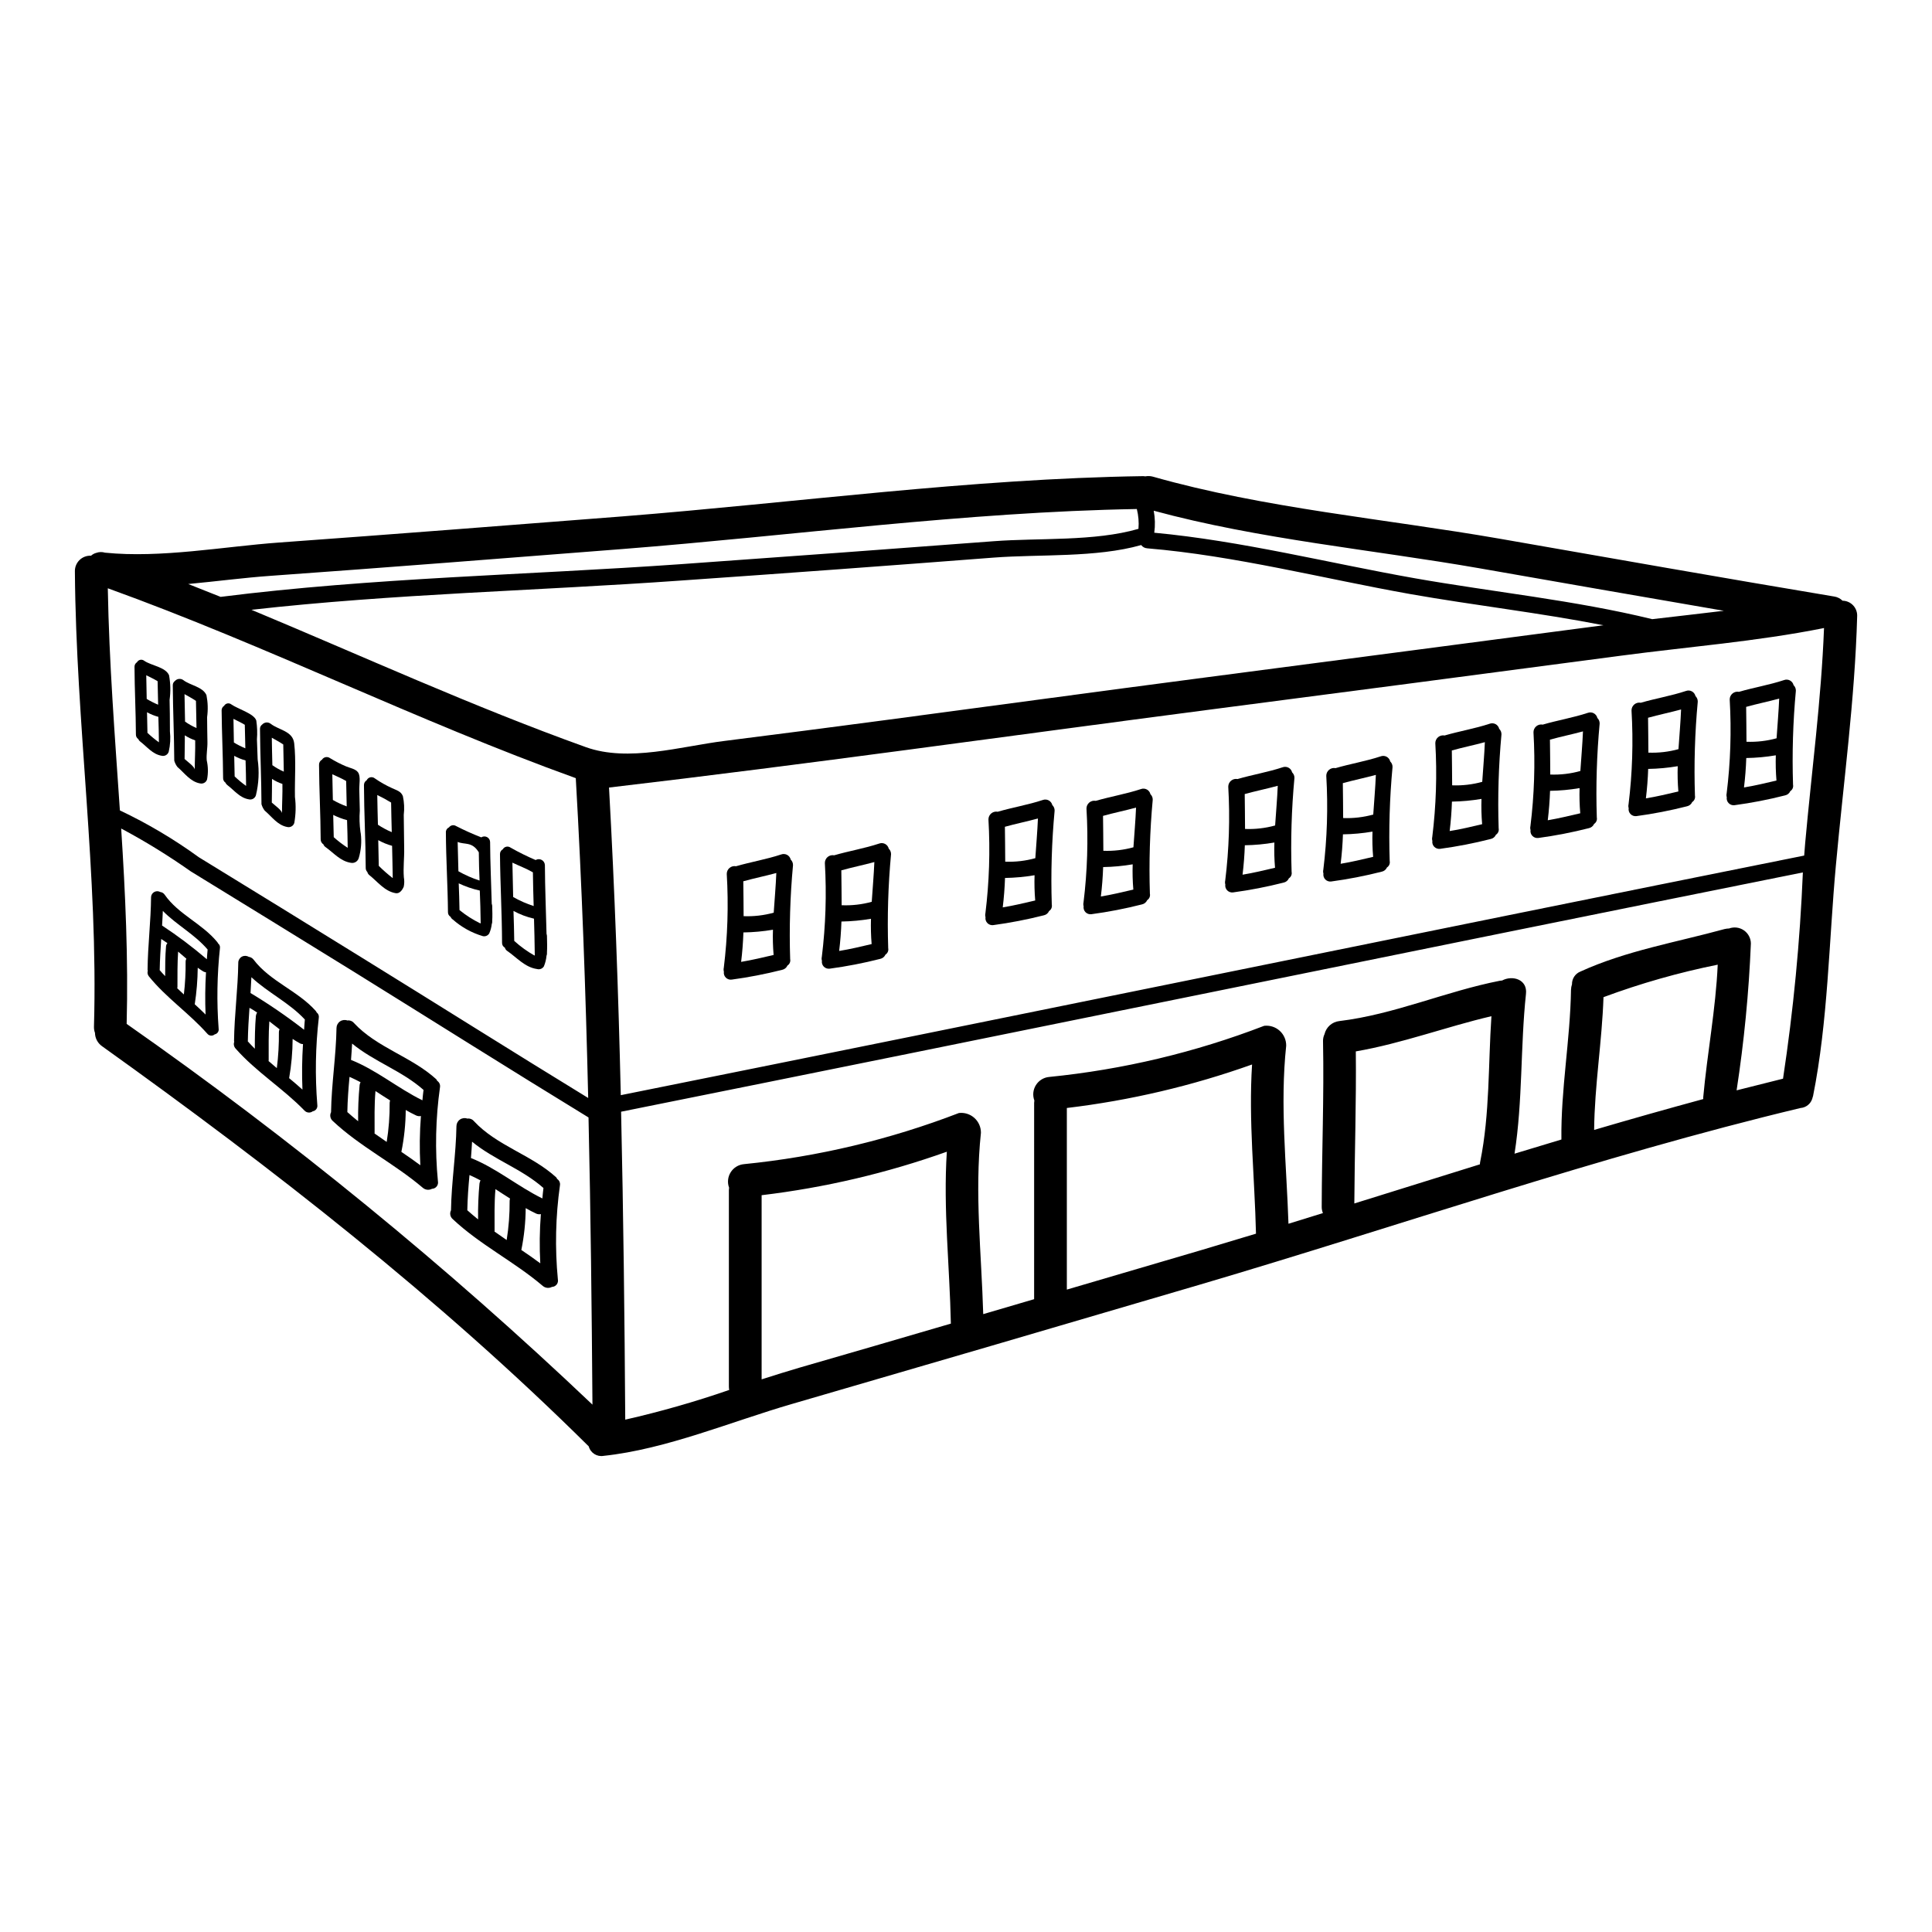 <?xml version="1.0" encoding="UTF-8"?>
<!-- Uploaded to: SVG Repo, www.svgrepo.com, Generator: SVG Repo Mixer Tools -->
<svg fill="#000000" width="800px" height="800px" version="1.1" viewBox="144 144 512 512" xmlns="http://www.w3.org/2000/svg">
 <g>
  <path d="m632.29 303.19c1.078 0.016 2.106 0.473 2.836 1.266 0.73 0.789 1.105 1.848 1.039 2.922-0.605 21.953-3.641 44.082-5.637 65.953-1.848 20.137-2.078 41.328-6.066 61.215-0.027 0.027-0.027 0.086-0.055 0.113-0.031 0.145-0.086 0.289-0.117 0.434v0.004c-0.414 1.422-1.672 2.434-3.148 2.539-53.586 12.828-106.34 31.242-159.14 46.801-36.023 10.602-72.062 21.145-108.12 31.629-15.977 4.625-33.277 11.988-49.922 13.754-1.766 0.309-3.473-0.781-3.938-2.512-39.656-39.316-83.625-73.605-128.98-106.05-1.156-0.812-1.855-2.129-1.875-3.543-0.195-0.527-0.285-1.086-0.266-1.648 1.156-40.301-4.766-80.344-5.055-120.61-0.035-1.137 0.406-2.234 1.219-3.031s1.922-1.215 3.059-1.156c0.395-0.359 0.871-0.617 1.387-0.75 0.746-0.27 1.555-0.289 2.312-0.055 14.848 1.5 31.402-1.617 46.133-2.688 30.363-2.195 60.723-4.566 91.055-6.93 45.699-3.613 92.102-9.996 137.94-10.664v-0.004c0.195 0.004 0.391 0.023 0.582 0.059 0.672-0.125 1.363-0.094 2.023 0.09 29.465 8.375 61.59 11.18 91.711 16.41 29.609 5.172 59.191 10.398 88.828 15.352l-0.004-0.004c0.836 0.133 1.605 0.523 2.207 1.113zm-4.914 7.223h0.004c-0.062 0.008-0.121 0.027-0.176 0.059-17.621 3.523-35.938 4.941-53.758 7.309-36.633 4.852-73.262 9.656-109.89 14.414-52.695 6.875-105.39 14.328-158.16 20.512 1.504 27.066 2.484 54.316 3.121 81.523 104.57-21.004 209.04-42.508 313.61-63.496l0.262-3.293c1.703-18.922 4.273-38.02 4.996-57.027zm-10.859 119.45h0.004c2.742-18.113 4.5-36.359 5.258-54.664-104.43 20.98-208.75 42.445-313.18 63.414 0.605 27.246 0.926 54.484 1.098 81.609 9.32-2.117 18.516-4.746 27.551-7.871-0.059-0.324-0.09-0.652-0.086-0.984v-51.977c0.004-0.215 0.023-0.43 0.055-0.641-0.504-1.355-0.348-2.867 0.426-4.09 0.773-1.227 2.07-2.019 3.512-2.148 19.508-1.945 38.672-6.504 56.969-13.551 1.492-0.176 2.988 0.301 4.106 1.309 1.117 1.004 1.746 2.441 1.727 3.945-1.703 16.035 0.145 32.008 0.609 48.043 4.504-1.332 9.008-2.629 13.488-3.961l0.004-52.02c0-0.215 0.02-0.426 0.059-0.633-0.508-1.359-0.352-2.871 0.422-4.098 0.773-1.223 2.07-2.019 3.512-2.144 19.512-1.949 38.672-6.504 56.969-13.551 1.492-0.172 2.988 0.305 4.106 1.309 1.117 1.008 1.746 2.449 1.73 3.949-1.676 15.742 0.086 31.457 0.605 47.199 3.035-0.922 6.098-1.879 9.129-2.828-0.23-0.559-0.34-1.156-0.32-1.762 0.031-14.562 0.637-29.125 0.348-43.691-0.031-0.676 0.102-1.352 0.395-1.965 0.445-1.875 2.019-3.262 3.934-3.469 14.59-1.758 28.168-7.871 42.551-10.688 0.203-0.031 0.395-0.031 0.578-0.059 2.715-1.473 6.762-0.32 6.324 3.543-1.5 14.094-0.836 28.34-3.031 42.348 4.16-1.27 8.289-2.512 12.422-3.754-0.172-13.289 2.34-26.402 2.543-39.691h0.004c0.012-0.492 0.098-0.98 0.258-1.445-0.031-1.488 0.867-2.84 2.254-3.383 12.164-5.547 25.395-7.742 38.219-11.266v0.004c0.379-0.09 0.766-0.141 1.156-0.148 1.312-0.484 2.773-0.301 3.926 0.496 1.148 0.793 1.84 2.094 1.852 3.492-0.539 13.031-1.805 26.023-3.785 38.91 4.098-1.039 8.203-2.078 12.305-3.09zm-21.148 4.969c1.07-11.758 3.32-23.398 3.844-35.184h0.004c-10.301 2.074-20.422 4.953-30.273 8.609-0.395 11.758-2.363 23.398-2.484 35.184 9.621-2.828 19.258-5.555 28.914-8.176-0.016-0.145-0.016-0.289 0-0.434zm-13.574-126.74c6.324-0.75 12.684-1.445 19.039-2.227-21.609-3.723-43.199-7.477-64.766-11.266-28.34-4.941-58.469-7.684-86.32-15.254 0.363 1.926 0.414 3.894 0.145 5.832 23.055 2.141 46.367 8.062 69.074 12.074 20.566 3.625 42.379 5.82 62.832 10.82zm-45.5 143.66c2.543-12.652 2.082-25.586 2.949-38.449-12.074 2.828-23.719 7.223-35.938 9.328 0.141 13.434-0.32 26.867-0.395 40.301 11.062-3.438 22.188-6.934 33.277-10.371l0.004-0.004c0.008-0.277 0.043-0.555 0.102-0.828zm32.703-142.04c-16.961-3.32-34.465-5.316-51.191-8.266-22.934-4.074-46.539-10.199-69.766-12.133l0.004-0.004c-0.645-0.031-1.234-0.348-1.621-0.863-11.93 3.383-26.863 2.398-39.027 3.32-27.676 2.137-55.371 4.168-83.082 6.094-37.672 2.688-76.062 3.5-113.68 7.742 29.465 12.281 58.582 25.625 88.629 36.398 11.27 4.047 25.137-0.199 36.719-1.645 14.168-1.789 28.355-3.625 42.551-5.512 28.34-3.754 56.68-7.625 85.02-11.324 35.16-4.59 70.305-9.203 105.45-13.832zm-106.48 165.53c4.766-1.418 9.566-2.863 14.332-4.305-0.348-14.957-1.996-29.914-1.039-44.836h-0.004c-15.879 5.664-32.34 9.531-49.082 11.527v48.129c11.934-3.496 23.863-7 35.793-10.516zm-16.812-191.09c0.148-1.762 0-3.539-0.434-5.258-45.328 0.789-91.113 7.051-136.27 10.602-31.113 2.43-62.223 4.883-93.34 7.109-6.961 0.492-14.359 1.473-21.781 2.164 2.863 1.129 5.719 2.254 8.582 3.41 40.211-5.082 81.438-5.805 121.85-8.66 27.703-1.965 55.395-3.996 83.082-6.094 11.891-0.906 26.664 0.105 38.305-3.273zm-49.715 210.62c-0.32-15.191-2.051-30.359-1.07-45.555-15.879 5.664-32.344 9.527-49.082 11.523v48.805c3.543-1.125 6.906-2.195 9.996-3.09 13.375-3.859 26.762-7.754 40.156-11.684zm-94.984 21.469c-0.188-25.324-0.465-50.703-1.043-76.102-20.793-12.703-41.422-25.73-62.121-38.57-14.434-8.922-28.863-17.805-43.297-26.652-5.902-4.16-12.059-7.953-18.434-11.352 1.113 17.242 1.902 34.461 1.453 51.777 43.598 30.52 84.859 64.246 123.44 100.9zm-1.129-81.262c-0.66-28.312-1.672-56.625-3.289-84.758-41.945-15.109-82.074-35.188-124.02-50.32 0.348 19.68 1.879 39.258 3.203 58.871v-0.004c7.352 3.481 14.359 7.641 20.941 12.422 14.434 8.84 28.863 17.73 43.297 26.668 19.973 12.328 39.844 24.871 59.863 37.117z"/>
  <path d="m619.32 325.58c0.398 0.383 0.617 0.918 0.605 1.473-0.77 8.277-1.02 16.594-0.75 24.902 0.133 0.66-0.152 1.336-0.723 1.703-0.25 0.578-0.77 1-1.387 1.125-4.414 1.129-8.891 1.996-13.402 2.602-0.574 0.074-1.148-0.125-1.555-0.543-0.402-0.414-0.586-0.996-0.496-1.566-0.098-0.328-0.109-0.676-0.031-1.012 1.023-8.25 1.293-16.574 0.809-24.871-0.008-0.621 0.266-1.215 0.742-1.609 0.477-0.398 1.105-0.562 1.715-0.441 3.957-1.156 8.031-1.82 11.957-3.121 0.516-0.188 1.082-0.148 1.562 0.113 0.484 0.258 0.828 0.711 0.953 1.246zm-4.508 14.07c0.23-3.496 0.547-7.023 0.691-10.516-2.891 0.789-5.863 1.387-8.754 2.195 0.027 3.09 0.086 6.18 0.086 9.242h0.004c2.691 0.105 5.379-0.207 7.973-0.922zm-0.031 11.207v-0.004c-0.184-2.223-0.242-4.457-0.172-6.688-2.586 0.438-5.203 0.68-7.828 0.719-0.086 2.602-0.289 5.203-0.605 7.801 2.887-0.473 5.75-1.164 8.605-1.832z"/>
  <path d="m593.32 328.47c0.398 0.387 0.617 0.922 0.605 1.477-0.77 8.277-1.02 16.594-0.746 24.898 0.133 0.664-0.156 1.344-0.727 1.707-0.25 0.574-0.77 0.996-1.387 1.125-4.414 1.125-8.891 1.996-13.402 2.602-0.574 0.074-1.152-0.129-1.555-0.543-0.402-0.414-0.59-0.996-0.496-1.566-0.098-0.332-0.109-0.68-0.031-1.012 1.016-8.25 1.281-16.574 0.789-24.871-0.008-0.621 0.266-1.215 0.742-1.609 0.477-0.398 1.105-0.562 1.715-0.441 3.961-1.156 8.035-1.82 11.961-3.121 0.516-0.195 1.09-0.16 1.574 0.102 0.484 0.262 0.832 0.719 0.957 1.254zm-4.508 14.062c0.23-3.5 0.551-7.023 0.691-10.516-2.887 0.789-5.859 1.387-8.75 2.195 0.027 3.09 0.086 6.18 0.086 9.242h0.004c2.688 0.105 5.375-0.203 7.969-0.922zm-0.027 11.207c-0.188-2.227-0.246-4.461-0.172-6.691-2.59 0.441-5.207 0.68-7.828 0.723-0.086 2.602-0.289 5.203-0.605 7.801 2.887-0.465 5.746-1.16 8.605-1.824z"/>
  <path d="m567.32 334.27c0.395 0.387 0.617 0.922 0.605 1.473-0.77 8.277-1.023 16.594-0.754 24.898 0.137 0.664-0.152 1.34-0.719 1.707-0.254 0.578-0.77 0.996-1.391 1.125-4.414 1.125-8.887 1.992-13.402 2.602-0.574 0.074-1.148-0.129-1.551-0.543-0.406-0.414-0.59-0.996-0.5-1.566-0.098-0.328-0.109-0.68-0.031-1.012 1.023-8.25 1.293-16.574 0.812-24.871-0.012-0.621 0.262-1.215 0.738-1.613 0.477-0.398 1.105-0.559 1.715-0.438 3.938-1.156 8.031-1.824 11.957-3.121h0.004c0.512-0.188 1.082-0.148 1.562 0.113 0.48 0.262 0.828 0.715 0.953 1.246zm-4.508 14.066c0.23-3.496 0.547-7.019 0.691-10.512-2.891 0.789-5.863 1.387-8.754 2.195 0.031 3.09 0.086 6.18 0.086 9.242 2.691 0.102 5.383-0.215 7.977-0.941zm-0.027 11.211c-0.191-2.223-0.25-4.457-0.18-6.691-2.586 0.441-5.199 0.684-7.824 0.723-0.09 2.602-0.293 5.203-0.609 7.801 2.875-0.492 5.75-1.184 8.613-1.852z"/>
  <path d="m541.3 337.14c0.398 0.387 0.617 0.918 0.605 1.473-0.766 8.277-1.016 16.594-0.746 24.902 0.133 0.664-0.152 1.34-0.727 1.703-0.25 0.578-0.766 1-1.383 1.125-4.414 1.129-8.891 1.996-13.406 2.606-0.574 0.07-1.148-0.129-1.555-0.543-0.402-0.414-0.586-0.996-0.496-1.57-0.098-0.328-0.105-0.676-0.027-1.012 1.02-8.246 1.293-16.566 0.809-24.863-0.008-0.621 0.266-1.211 0.742-1.609 0.477-0.395 1.105-0.559 1.715-0.441 3.961-1.156 8.035-1.824 11.961-3.121 0.512-0.184 1.078-0.145 1.559 0.113 0.477 0.258 0.824 0.707 0.949 1.238zm-4.492 14.055c0.23-3.496 0.551-7.019 0.695-10.512-2.891 0.789-5.863 1.387-8.754 2.195 0.027 3.09 0.086 6.18 0.086 9.242h0.004c2.688 0.105 5.379-0.207 7.969-0.926zm-0.027 11.211c-0.188-2.227-0.246-4.461-0.172-6.691-2.586 0.438-5.203 0.68-7.828 0.719-0.086 2.602-0.289 5.203-0.605 7.801 2.891-0.441 5.746-1.152 8.605-1.816z"/>
  <path d="m512.43 345.8c0.402 0.383 0.621 0.918 0.605 1.473-0.77 8.277-1.02 16.594-0.75 24.902 0.137 0.66-0.148 1.34-0.719 1.703-0.254 0.578-0.773 1-1.391 1.125-4.414 1.125-8.891 1.996-13.402 2.602-0.574 0.074-1.148-0.125-1.555-0.539-0.402-0.418-0.586-0.996-0.496-1.57-0.098-0.328-0.109-0.676-0.027-1.012 1.012-8.25 1.273-16.574 0.785-24.871-0.008-0.621 0.266-1.211 0.742-1.609 0.477-0.398 1.105-0.562 1.715-0.441 3.938-1.156 8.031-1.824 11.957-3.121 0.516-0.195 1.09-0.156 1.578 0.102 0.484 0.262 0.836 0.719 0.957 1.258zm-4.504 14.066c0.23-3.496 0.547-7.019 0.691-10.512-2.891 0.789-5.863 1.387-8.754 2.191 0.031 3.094 0.086 6.184 0.086 9.246 2.691 0.105 5.379-0.207 7.977-0.926zm-0.027 11.211h-0.004c-0.188-2.227-0.246-4.461-0.172-6.691-2.586 0.441-5.203 0.684-7.828 0.723-0.086 2.602-0.289 5.203-0.609 7.801 2.887-0.469 5.75-1.168 8.609-1.832z"/>
  <path d="m486.43 348.69c0.402 0.383 0.625 0.918 0.609 1.473-0.77 8.277-1.023 16.594-0.75 24.902 0.133 0.664-0.156 1.344-0.727 1.707-0.25 0.578-0.766 0.996-1.383 1.125-4.418 1.125-8.895 1.992-13.406 2.602-0.574 0.074-1.152-0.129-1.555-0.543-0.402-0.414-0.586-0.996-0.496-1.566-0.098-0.328-0.109-0.68-0.027-1.012 1.02-8.25 1.289-16.574 0.809-24.871-0.008-0.621 0.262-1.211 0.738-1.609 0.477-0.398 1.105-0.562 1.715-0.441 3.961-1.156 8.035-1.824 11.961-3.121 0.512-0.188 1.082-0.148 1.562 0.113 0.48 0.258 0.824 0.711 0.949 1.242zm-4.508 14.066c0.23-3.496 0.551-7.019 0.695-10.512-2.891 0.789-5.863 1.387-8.754 2.191 0.027 3.094 0.086 6.184 0.086 9.246h0.004c2.688 0.109 5.375-0.203 7.969-0.922zm-0.027 11.211c-0.188-2.223-0.246-4.457-0.172-6.691-2.586 0.445-5.207 0.688-7.828 0.727-0.086 2.598-0.289 5.199-0.605 7.801 2.887-0.477 5.75-1.168 8.605-1.836z"/>
  <path d="m448.88 354.47c0.402 0.387 0.621 0.918 0.605 1.473-0.766 8.277-1.016 16.598-0.75 24.906 0.137 0.66-0.148 1.34-0.719 1.703-0.254 0.578-0.77 0.996-1.387 1.125-4.414 1.125-8.891 1.992-13.406 2.598-0.574 0.074-1.148-0.125-1.555-0.539-0.402-0.414-0.586-0.996-0.496-1.566-0.098-0.328-0.105-0.68-0.027-1.012 1.016-8.25 1.277-16.574 0.785-24.871-0.008-0.621 0.266-1.211 0.742-1.609 0.477-0.398 1.105-0.562 1.715-0.445 3.961-1.152 8.031-1.82 11.961-3.117 0.516-0.195 1.09-0.156 1.574 0.102 0.488 0.262 0.836 0.719 0.957 1.254zm-4.508 14.066c0.23-3.496 0.551-7.019 0.691-10.516-2.891 0.789-5.863 1.391-8.75 2.195 0.027 3.094 0.086 6.184 0.086 9.246l0.004 0.004c2.688 0.105 5.379-0.207 7.973-0.926zm-0.027 11.211c-0.188-2.223-0.246-4.457-0.172-6.691-2.586 0.441-5.203 0.684-7.828 0.727-0.086 2.598-0.289 5.195-0.605 7.797 2.887-0.473 5.746-1.164 8.605-1.832z"/>
  <path d="m422.88 357.36c0.398 0.383 0.621 0.918 0.605 1.473-0.77 8.277-1.023 16.594-0.75 24.902 0.133 0.664-0.152 1.34-0.723 1.703-0.25 0.582-0.77 1-1.387 1.129-4.414 1.121-8.891 1.988-13.402 2.598-0.574 0.074-1.152-0.125-1.555-0.539-0.402-0.414-0.59-0.996-0.496-1.566-0.102-0.332-0.109-0.68-0.031-1.012 1.02-8.25 1.289-16.578 0.809-24.879-0.008-0.617 0.266-1.211 0.742-1.609 0.477-0.395 1.105-0.559 1.715-0.441 3.957-1.152 8.031-1.82 11.957-3.117 0.512-0.188 1.082-0.145 1.562 0.113 0.48 0.262 0.828 0.715 0.953 1.246zm-4.508 14.066c0.227-3.496 0.547-7.023 0.691-10.516-2.891 0.789-5.863 1.391-8.754 2.195 0.027 3.094 0.086 6.184 0.086 9.246h0.004c2.688 0.109 5.379-0.203 7.973-0.926zm-0.031 11.211c-0.188-2.227-0.242-4.461-0.172-6.691-2.59 0.438-5.207 0.68-7.828 0.723-0.086 2.598-0.289 5.195-0.605 7.797 2.887-0.469 5.75-1.168 8.605-1.828z"/>
  <path d="m379.53 368.9c0.398 0.387 0.617 0.922 0.605 1.477-0.77 8.277-1.023 16.594-0.75 24.898 0.137 0.664-0.152 1.344-0.727 1.707-0.25 0.578-0.766 1-1.383 1.129-4.414 1.125-8.891 1.992-13.402 2.598-0.574 0.074-1.152-0.125-1.559-0.539-0.402-0.418-0.586-1-0.496-1.57-0.098-0.328-0.109-0.68-0.027-1.012 1.02-8.25 1.289-16.574 0.809-24.871-0.008-0.621 0.262-1.215 0.738-1.613 0.477-0.398 1.109-0.559 1.719-0.438 3.938-1.152 8.031-1.82 11.957-3.121 0.516-0.188 1.082-0.145 1.562 0.113 0.48 0.262 0.828 0.711 0.953 1.242zm-4.508 14.07c0.227-3.496 0.547-7.023 0.691-10.516-2.891 0.789-5.863 1.387-8.754 2.195 0.027 3.09 0.086 6.184 0.086 9.246h0.004c2.695 0.113 5.391-0.195 7.988-0.914zm-0.031 11.207c-0.184-2.223-0.242-4.457-0.172-6.691-2.59 0.441-5.203 0.684-7.828 0.727-0.086 2.598-0.289 5.195-0.605 7.797 2.91-0.465 5.766-1.156 8.621-1.824z"/>
  <path d="m353.55 371.8c0.398 0.387 0.617 0.922 0.605 1.477-0.77 8.277-1.02 16.59-0.754 24.898 0.141 0.664-0.145 1.344-0.719 1.703-0.254 0.578-0.77 1-1.387 1.133-4.414 1.121-8.891 1.988-13.406 2.598-0.574 0.074-1.148-0.125-1.555-0.543-0.402-0.414-0.586-0.996-0.496-1.566-0.094-0.332-0.105-0.68-0.027-1.012 1.016-8.25 1.281-16.574 0.789-24.875-0.008-0.621 0.262-1.211 0.738-1.609 0.477-0.398 1.109-0.559 1.719-0.441 3.961-1.152 8.031-1.82 11.961-3.121 0.516-0.191 1.086-0.152 1.574 0.105 0.484 0.262 0.832 0.719 0.957 1.254zm-4.508 14.07c0.23-3.496 0.551-7.023 0.691-10.516-2.891 0.789-5.863 1.387-8.754 2.195 0.031 3.09 0.086 6.184 0.086 9.246h0.004c2.688 0.105 5.375-0.207 7.965-0.926zm-0.027 11.207c-0.191-2.227-0.25-4.461-0.172-6.691-2.59 0.441-5.207 0.68-7.832 0.719-0.086 2.602-0.289 5.199-0.605 7.801 2.883-0.48 5.738-1.164 8.602-1.828z"/>
  <path d="m291.67 456.45c0.551 0.367 0.832 1.023 0.723 1.676-1.164 8.262-1.348 16.629-0.551 24.93 0.098 0.48-0.02 0.98-0.324 1.363-0.305 0.383-0.762 0.613-1.25 0.629-0.797 0.426-1.773 0.309-2.453-0.285-7.57-6.441-16.582-10.863-23.832-17.68v-0.004c-0.68-0.574-0.871-1.547-0.465-2.34 0.113-7.477 1.332-14.848 1.445-22.328 0.016-0.695 0.363-1.34 0.938-1.73 0.574-0.391 1.301-0.48 1.953-0.238 0.641-0.105 1.289 0.137 1.703 0.633 6.098 6.59 15.285 8.926 21.867 14.957 0.094 0.133 0.176 0.273 0.246 0.418zm-3.938 5.141c0.086-0.926 0.172-1.848 0.289-2.754-5.691-5.055-13.086-7.477-18.922-12.277-0.086 1.445-0.172 2.891-0.293 4.328 6.773 2.699 12.379 7.5 18.906 10.703zm-0.395 4.16h0.004c-0.43 0.094-0.879 0.043-1.273-0.145-0.926-0.434-1.852-0.922-2.754-1.441-0.023 3.727-0.414 7.441-1.156 11.09 1.703 1.152 3.383 2.309 5.027 3.543h-0.004c-0.238-4.352-0.188-8.715 0.156-13.062zm-8.172-4.129c-1.301-0.812-2.57-1.648-3.867-2.488-0.32 3.699-0.23 7.394-0.23 11.094 0 0.055-0.027 0.086-0.027 0.141 1.066 0.75 2.164 1.504 3.234 2.254l-0.004 0.004c0.551-3.418 0.812-6.879 0.789-10.344 0-0.223 0.035-0.445 0.105-0.66zm-8.09-4.019c0.051-0.273 0.137-0.539 0.262-0.785-0.953-0.52-1.938-0.984-2.918-1.418-0.293 3.121-0.52 6.211-0.578 9.332 0.926 0.84 1.906 1.645 2.863 2.426h-0.004c-0.051-3.191 0.074-6.379 0.371-9.555z"/>
  <path d="m288.95 392.05c0.027 1.504 0.086 2.949 0 4.363v0.316c-0.004 0.191-0.043 0.379-0.117 0.551-0.09 0.965-0.324 1.91-0.691 2.805-0.371 0.625-1.121 0.922-1.82 0.719-3.234-0.461-5.371-3.062-7.941-4.824h-0.004c-0.285-0.203-0.488-0.496-0.578-0.836-0.48-0.254-0.773-0.758-0.75-1.301-0.027-7.828-0.488-15.625-0.547-23.453v-0.004c-0.023-0.551 0.27-1.062 0.75-1.328 0.199-0.348 0.539-0.59 0.93-0.672s0.797 0.004 1.121 0.238c2.148 1.223 4.367 2.324 6.644 3.293 0.496-0.293 1.113-0.305 1.617-0.023 0.504 0.277 0.824 0.805 0.84 1.383 0.027 6.066 0.289 12.129 0.434 18.199h-0.004c0.07 0.184 0.109 0.379 0.117 0.574zm-3.207 4.883c0-0.059-0.027-0.117-0.027-0.203-0.027-3.09-0.113-6.18-0.199-9.273h-0.004c-1.895-0.434-3.723-1.121-5.434-2.051 0.086 2.656 0.172 5.316 0.199 7.945l0.004 0.004c1.648 1.496 3.461 2.805 5.402 3.894 0-0.113 0.055-0.199 0.055-0.312zm-0.316-12.828c-0.086-2.977-0.172-5.953-0.203-8.926-1.73-1.012-3.637-1.703-5.43-2.57 0.055 3.035 0.113 6.066 0.199 9.102 1.723 0.988 3.543 1.793 5.434 2.398z"/>
  <path d="m274.44 384.08c0.031 1.387 0.086 2.684 0 3.984v0.266-0.004c0.004 0.188-0.035 0.375-0.117 0.547-0.094 0.855-0.316 1.695-0.664 2.484-0.355 0.598-1.059 0.891-1.73 0.723-2.926-0.871-5.629-2.367-7.918-4.391-0.27-0.172-0.48-0.426-0.605-0.723-0.441-0.254-0.707-0.73-0.691-1.242-0.059-7.051-0.523-14.098-0.551-21.145-0.027-0.562 0.293-1.078 0.809-1.301 0.43-0.602 1.254-0.766 1.879-0.375 2.176 1.117 4.41 2.121 6.691 3.004 0.465-0.301 1.059-0.324 1.547-0.059 0.488 0.266 0.793 0.773 0.793 1.328 0.027 5.434 0.289 10.891 0.434 16.352 0.074 0.176 0.113 0.359 0.125 0.551zm-3.031 4.387c0-0.055-0.031-0.086-0.031-0.141-0.027-2.754-0.113-5.551-0.227-8.32h-0.004c-1.926-0.422-3.797-1.062-5.578-1.91 0.086 2.363 0.172 4.723 0.203 7.086h0.004c1.703 1.391 3.566 2.582 5.547 3.543zm-0.32-11.121c-0.113-2.66-0.172-4.625-0.199-7.516h-0.031c-1.789-2.891-3.723-1.906-5.574-2.715 0.055 2.688 0.113 5.086 0.199 7.773v0.004c1.773 1.012 3.644 1.832 5.586 2.457z"/>
  <path d="m259.88 430.45c0.551 0.367 0.832 1.023 0.723 1.676-1.168 8.258-1.352 16.629-0.547 24.93 0.098 0.48-0.023 0.977-0.324 1.363-0.305 0.383-0.762 0.613-1.25 0.629-0.801 0.426-1.781 0.312-2.457-0.289-7.57-6.441-16.582-10.863-23.832-17.68-0.676-0.578-0.867-1.547-0.461-2.336 0.113-7.477 1.328-14.852 1.445-22.332v-0.004c0.016-0.691 0.363-1.336 0.938-1.727s1.301-0.48 1.949-0.238c0.641-0.105 1.289 0.137 1.707 0.637 6.094 6.586 15.281 8.926 21.867 14.957 0.09 0.129 0.172 0.27 0.242 0.414zm-3.934 5.144c0.086-0.926 0.172-1.852 0.293-2.754-5.691-5.059-13.086-7.477-18.926-12.281-0.086 1.445-0.172 2.891-0.289 4.328 6.781 2.703 12.383 7.496 18.922 10.707zm-0.395 4.164c-0.43 0.09-0.875 0.039-1.27-0.148-0.926-0.434-1.852-0.926-2.754-1.445h-0.004c-0.023 3.727-0.414 7.441-1.156 11.094 1.703 1.156 3.383 2.312 5.027 3.543-0.238-4.348-0.184-8.703 0.156-13.043zm-8.176-4.133c-1.305-0.809-2.574-1.645-3.871-2.484-0.32 3.695-0.23 7.394-0.23 11.09 0 0.059-0.027 0.086-0.027 0.145 1.07 0.75 2.168 1.504 3.234 2.25l-0.004 0.004c0.555-3.418 0.816-6.879 0.789-10.34 0.008-0.227 0.047-0.453 0.121-0.668zm-8.09-4.016h0.004c0.043-0.281 0.129-0.555 0.258-0.812-0.953-0.52-1.938-0.98-2.922-1.414-0.289 3.121-0.52 6.211-0.574 9.328 0.922 0.84 1.906 1.648 2.859 2.43-0.043-3.184 0.086-6.367 0.391-9.535z"/>
  <path d="m251.11 368.8c0.059 2.543-0.289 5.086-0.086 7.684 0.152 0.824 0.145 1.668-0.027 2.488-0.395 0.953-1.125 1.906-2.137 1.73-2.949-0.492-4.793-3.062-6.992-4.793h0.004c-0.258-0.207-0.441-0.492-0.52-0.812-0.289-0.293-0.445-0.688-0.434-1.098-0.031-7.309-0.434-14.586-0.465-21.867-0.031-0.551 0.246-1.078 0.723-1.359 0.184-0.395 0.539-0.684 0.961-0.777 0.426-0.094 0.871 0.012 1.203 0.289 1.43 0.996 2.949 1.855 4.535 2.57 1.18 0.578 2.363 0.789 2.891 2.137 0.352 1.633 0.43 3.312 0.23 4.969 0.027 2.949 0.059 5.894 0.113 8.84zm-3.062 7.871c0-0.031 0-0.031 0.031-0.059-0.031-2.828-0.117-5.633-0.172-8.461-1.277-0.352-2.512-0.855-3.668-1.504 0.055 2.281 0.113 4.535 0.141 6.816 1.156 1.148 2.383 2.227 3.668 3.223zm-0.227-12.164c-0.086-2.629-0.117-5.231-0.172-7.828v0.004c-1.191-0.727-2.414-1.395-3.668-1.996 0.055 2.629 0.086 5.258 0.172 7.871 1.156 0.773 2.383 1.434 3.668 1.969z"/>
  <path d="m239.61 364.9c0.27 2.191 0.086 4.414-0.547 6.527-0.285 0.902-1.219 1.43-2.137 1.215-2.715-0.434-4.481-2.598-6.617-4.129-0.277-0.18-0.492-0.441-0.605-0.754-0.453-0.289-0.727-0.793-0.723-1.328-0.027-6.586-0.395-13.141-0.434-19.73v-0.004c-0.023-0.57 0.281-1.109 0.785-1.383 0.223-0.348 0.578-0.59 0.984-0.664 0.406-0.074 0.824 0.023 1.152 0.27 1.352 0.824 2.762 1.551 4.219 2.168 0.984 0.434 2.602 0.664 3.234 1.645 0.691 1.07 0.262 3.207 0.293 4.422 0.055 1.879 0.086 3.785 0.141 5.664-0.145 1.879-0.086 3.766 0.172 5.633 0.043 0.145 0.07 0.297 0.082 0.449zm-3.465 3.785c-0.031-2.457-0.086-4.914-0.172-7.336-1.27-0.336-2.496-0.801-3.668-1.391 0.055 1.969 0.113 3.938 0.141 5.902v0.004c1.156 1.035 2.394 1.98 3.699 2.82zm-0.262-10.977c-0.059-2.254-0.117-4.508-0.145-6.731-1.18-0.691-2.43-1.215-3.668-1.789 0.027 2.277 0.086 4.535 0.141 6.816l0.004-0.004c1.172 0.676 2.402 1.246 3.672 1.707z"/>
  <path d="m227.91 412.3c0.441 0.316 0.664 0.855 0.578 1.391-0.883 7.68-1.016 15.43-0.395 23.137 0.062 0.383-0.031 0.777-0.258 1.09-0.227 0.316-0.57 0.527-0.953 0.586-0.676 0.516-1.629 0.426-2.199-0.199-5.719-5.902-12.828-10.258-18.258-16.438-0.441-0.488-0.574-1.176-0.348-1.793-0.027-0.051-0.047-0.109-0.055-0.172 0.086-6.961 1.039-13.867 1.125-20.828 0.02-0.645 0.383-1.234 0.949-1.543 0.566-0.309 1.254-0.293 1.809 0.039 0.516 0.062 0.988 0.336 1.301 0.75 4.387 5.777 11.672 8.203 16.465 13.578v0.004c0.105 0.113 0.188 0.25 0.238 0.398zm-3.32 4.594c0.059-0.926 0.113-1.82 0.199-2.715-4.16-4.477-9.762-7.086-14.168-11.207-0.059 1.387-0.145 2.801-0.23 4.188h-0.004c4.922 2.961 9.664 6.215 14.199 9.734zm-0.434 15.863h-0.004c-0.168-4.023-0.121-8.055 0.145-12.074-0.316 0.016-0.629-0.062-0.895-0.234-0.633-0.348-1.242-0.723-1.852-1.125-0.016 3.484-0.324 6.965-0.926 10.398 1.188 0.977 2.371 1.992 3.527 3.035zm-6.066-15.977c-0.898-0.691-1.793-1.418-2.715-2.109-0.23 3.41-0.172 6.816-0.172 10.258 0 0.086-0.031 0.172-0.031 0.262 0.723 0.633 1.445 1.238 2.195 1.879l-0.004-0.004c0.398-3.16 0.582-6.348 0.547-9.531-0.008-0.262 0.055-0.523 0.176-0.754zm-6.269-3.613h-0.004c0.055-0.297 0.164-0.578 0.32-0.836-0.648-0.453-1.324-0.867-2.023-1.242-0.203 2.918-0.395 5.863-0.434 8.812 0 0.027-0.031 0.027-0.031 0.055 0.609 0.664 1.242 1.332 1.879 1.969 0-2.922 0.031-5.836 0.289-8.758z"/>
  <path d="m218.73 359.52c0-2.598 0.172-5.172 0.113-7.769-0.973-0.324-1.895-0.773-2.754-1.328 0.027 2.082-0.059 4.188-0.059 6.269 0.965 0.863 2.672 2.051 2.699 2.828zm3.234-18.547c0.52 4.625 0.113 9.566 0.199 14.215 0.293 2.297 0.234 4.625-0.172 6.902-0.242 0.801-1.066 1.27-1.879 1.07-2.57-0.465-4.102-2.773-5.981-4.359h0.004c-0.383-0.5-0.668-1.07-0.84-1.676-0.027-6.644-0.348-13.289-0.395-19.934-0.023-0.469 0.195-0.914 0.582-1.18 0.582-0.645 1.559-0.734 2.25-0.207 2.184 1.703 5.856 1.906 6.231 5.168zm-2.754 7.512c-0.055-2.398-0.113-4.793-0.141-7.191-0.984-0.664-2.023-1.211-3.035-1.789 0.027 2.426 0.086 4.852 0.145 7.277 0.941 0.672 1.949 1.242 3.012 1.703z"/>
  <path d="m212.28 345.23c0.457 3.176 0.301 6.414-0.461 9.531-0.242 0.797-1.066 1.27-1.875 1.07-2.398-0.395-3.84-2.363-5.664-3.754-0.234-0.168-0.418-0.398-0.52-0.664-0.398-0.262-0.637-0.707-0.633-1.184-0.031-6.012-0.348-11.988-0.395-17.969-0.004-0.492 0.246-0.953 0.664-1.215 0.184-0.328 0.5-0.555 0.867-0.629 0.367-0.07 0.746 0.023 1.039 0.254 1.707 1.211 6.039 2.43 6.617 4.273v0.004c0.246 1.652 0.305 3.332 0.172 4.996zm-3.062 7.051c0-2.254-0.086-4.508-0.141-6.758v-0.004c-1.051-0.277-2.059-0.688-3.008-1.215 0.031 1.824 0.086 3.641 0.117 5.461v-0.004c0.949 0.91 1.965 1.75 3.031 2.516zm-0.199-9.965c-0.059-2.082-0.113-4.16-0.145-6.238-0.953-0.578-1.992-1.07-3.004-1.574 0.027 2.082 0.059 4.188 0.113 6.269v-0.004c0.969 0.594 1.984 1.109 3.035 1.543z"/>
  <path d="m201.8 394.02c0.371 0.289 0.559 0.75 0.492 1.215-0.766 7.109-0.883 14.273-0.348 21.406 0.109 0.691-0.352 1.34-1.039 1.473-0.281 0.246-0.648 0.367-1.02 0.332-0.371-0.031-0.715-0.215-0.949-0.508-4.82-5.43-10.918-9.531-15.48-15.191-0.344-0.422-0.453-0.984-0.289-1.504-0.031-0.082-0.055-0.172-0.059-0.258 0.059-6.41 0.871-12.797 0.926-19.238v-0.004c0.023-0.566 0.34-1.078 0.836-1.352 0.492-0.277 1.094-0.281 1.59-0.004 0.48 0.055 0.914 0.32 1.184 0.723 3.641 5.227 9.906 7.625 13.922 12.535h-0.004c0.098 0.113 0.176 0.238 0.238 0.375zm-2.977 4.191c0.059-0.871 0.113-1.734 0.199-2.574-3.438-4.043-8.203-6.5-11.871-10.234-0.059 1.305-0.113 2.602-0.199 3.871v0.004c4.141 2.723 8.105 5.707 11.871 8.934zm-0.344 14.648c-0.152-3.731-0.113-7.461 0.113-11.184-0.254-0.023-0.5-0.102-0.723-0.23-0.52-0.32-0.984-0.637-1.473-0.984l0.004 0.004c-0.031 3.238-0.297 6.473-0.789 9.676 0.988 0.883 1.914 1.793 2.867 2.719zm-5.086-14.793c-0.75-0.637-1.473-1.242-2.191-1.879-0.203 3.148-0.176 6.297-0.176 9.445l-0.004 0.004c-0.004 0.086-0.023 0.176-0.055 0.258 0.605 0.547 1.18 1.098 1.758 1.645 0.344-2.894 0.5-5.809 0.465-8.723 0-0.262 0.066-0.523 0.203-0.75zm-5.027-4.133c-0.547-0.375-1.098-0.746-1.645-1.098-0.172 2.715-0.348 5.434-0.395 8.148 0 0.031-0.027 0.059-0.027 0.086 0.465 0.578 0.984 1.098 1.473 1.617 0-2.629 0-5.285 0.23-7.914v-0.004c0.039-0.309 0.164-0.598 0.363-0.836z"/>
  <path d="m195.61 347.97c0-2.598 0.172-5.168 0.117-7.769-0.969-0.328-1.895-0.773-2.754-1.332 0.031 2.082-0.055 4.191-0.055 6.269 0.961 0.867 2.664 2.051 2.691 2.832zm3.18-2.453c0.375 1.652 0.402 3.363 0.086 5.027-0.242 0.797-1.066 1.262-1.875 1.066-2.57-0.461-4.102-2.754-5.984-4.359-0.383-0.504-0.668-1.07-0.836-1.68-0.031-6.644-0.348-13.289-0.395-19.934l0.004 0.004c-0.023-0.469 0.195-0.914 0.578-1.184 0.586-0.641 1.562-0.727 2.25-0.199 1.734 1.359 5.117 1.73 6.098 3.957 0.379 1.922 0.438 3.894 0.172 5.836 0 2.164 0.059 4.328 0.086 6.527 0.047 1.672-0.328 3.289-0.184 4.938zm-2.715-8.582c-0.059-2.398-0.113-4.797-0.145-7.195-0.98-0.664-2.023-1.211-3.031-1.789 0.027 2.43 0.086 4.852 0.141 7.281 0.949 0.672 1.965 1.242 3.035 1.707z"/>
  <path d="m189.03 337.81c0.203 1.805 0.094 3.633-0.316 5.402-0.246 0.797-1.066 1.266-1.879 1.07-2.398-0.395-3.84-2.363-5.66-3.754v-0.004c-0.234-0.164-0.418-0.395-0.52-0.664-0.398-0.258-0.641-0.703-0.637-1.18-0.027-6.012-0.348-11.988-0.375-17.969-0.008-0.492 0.246-0.953 0.664-1.211 0.18-0.332 0.496-0.566 0.863-0.641 0.367-0.074 0.75 0.016 1.043 0.246 1.789 1.27 5.66 1.648 6.586 3.84 0.395 2.156 0.445 4.359 0.145 6.531 0.059 2.457 0.086 4.941 0.086 7.394zm-2.918 2.918c0-2.25-0.086-4.508-0.145-6.758-1.047-0.277-2.059-0.684-3.004-1.219 0.027 1.824 0.086 3.641 0.113 5.465h0.004c0.953 0.902 1.965 1.738 3.035 2.504zm-0.203-9.965c-0.055-2.078-0.113-4.16-0.141-6.238-0.957-0.578-1.996-1.07-3.008-1.574 0.031 2.082 0.059 4.191 0.117 6.269 0.969 0.59 1.984 1.102 3.031 1.535z"/>
 </g>
</svg>